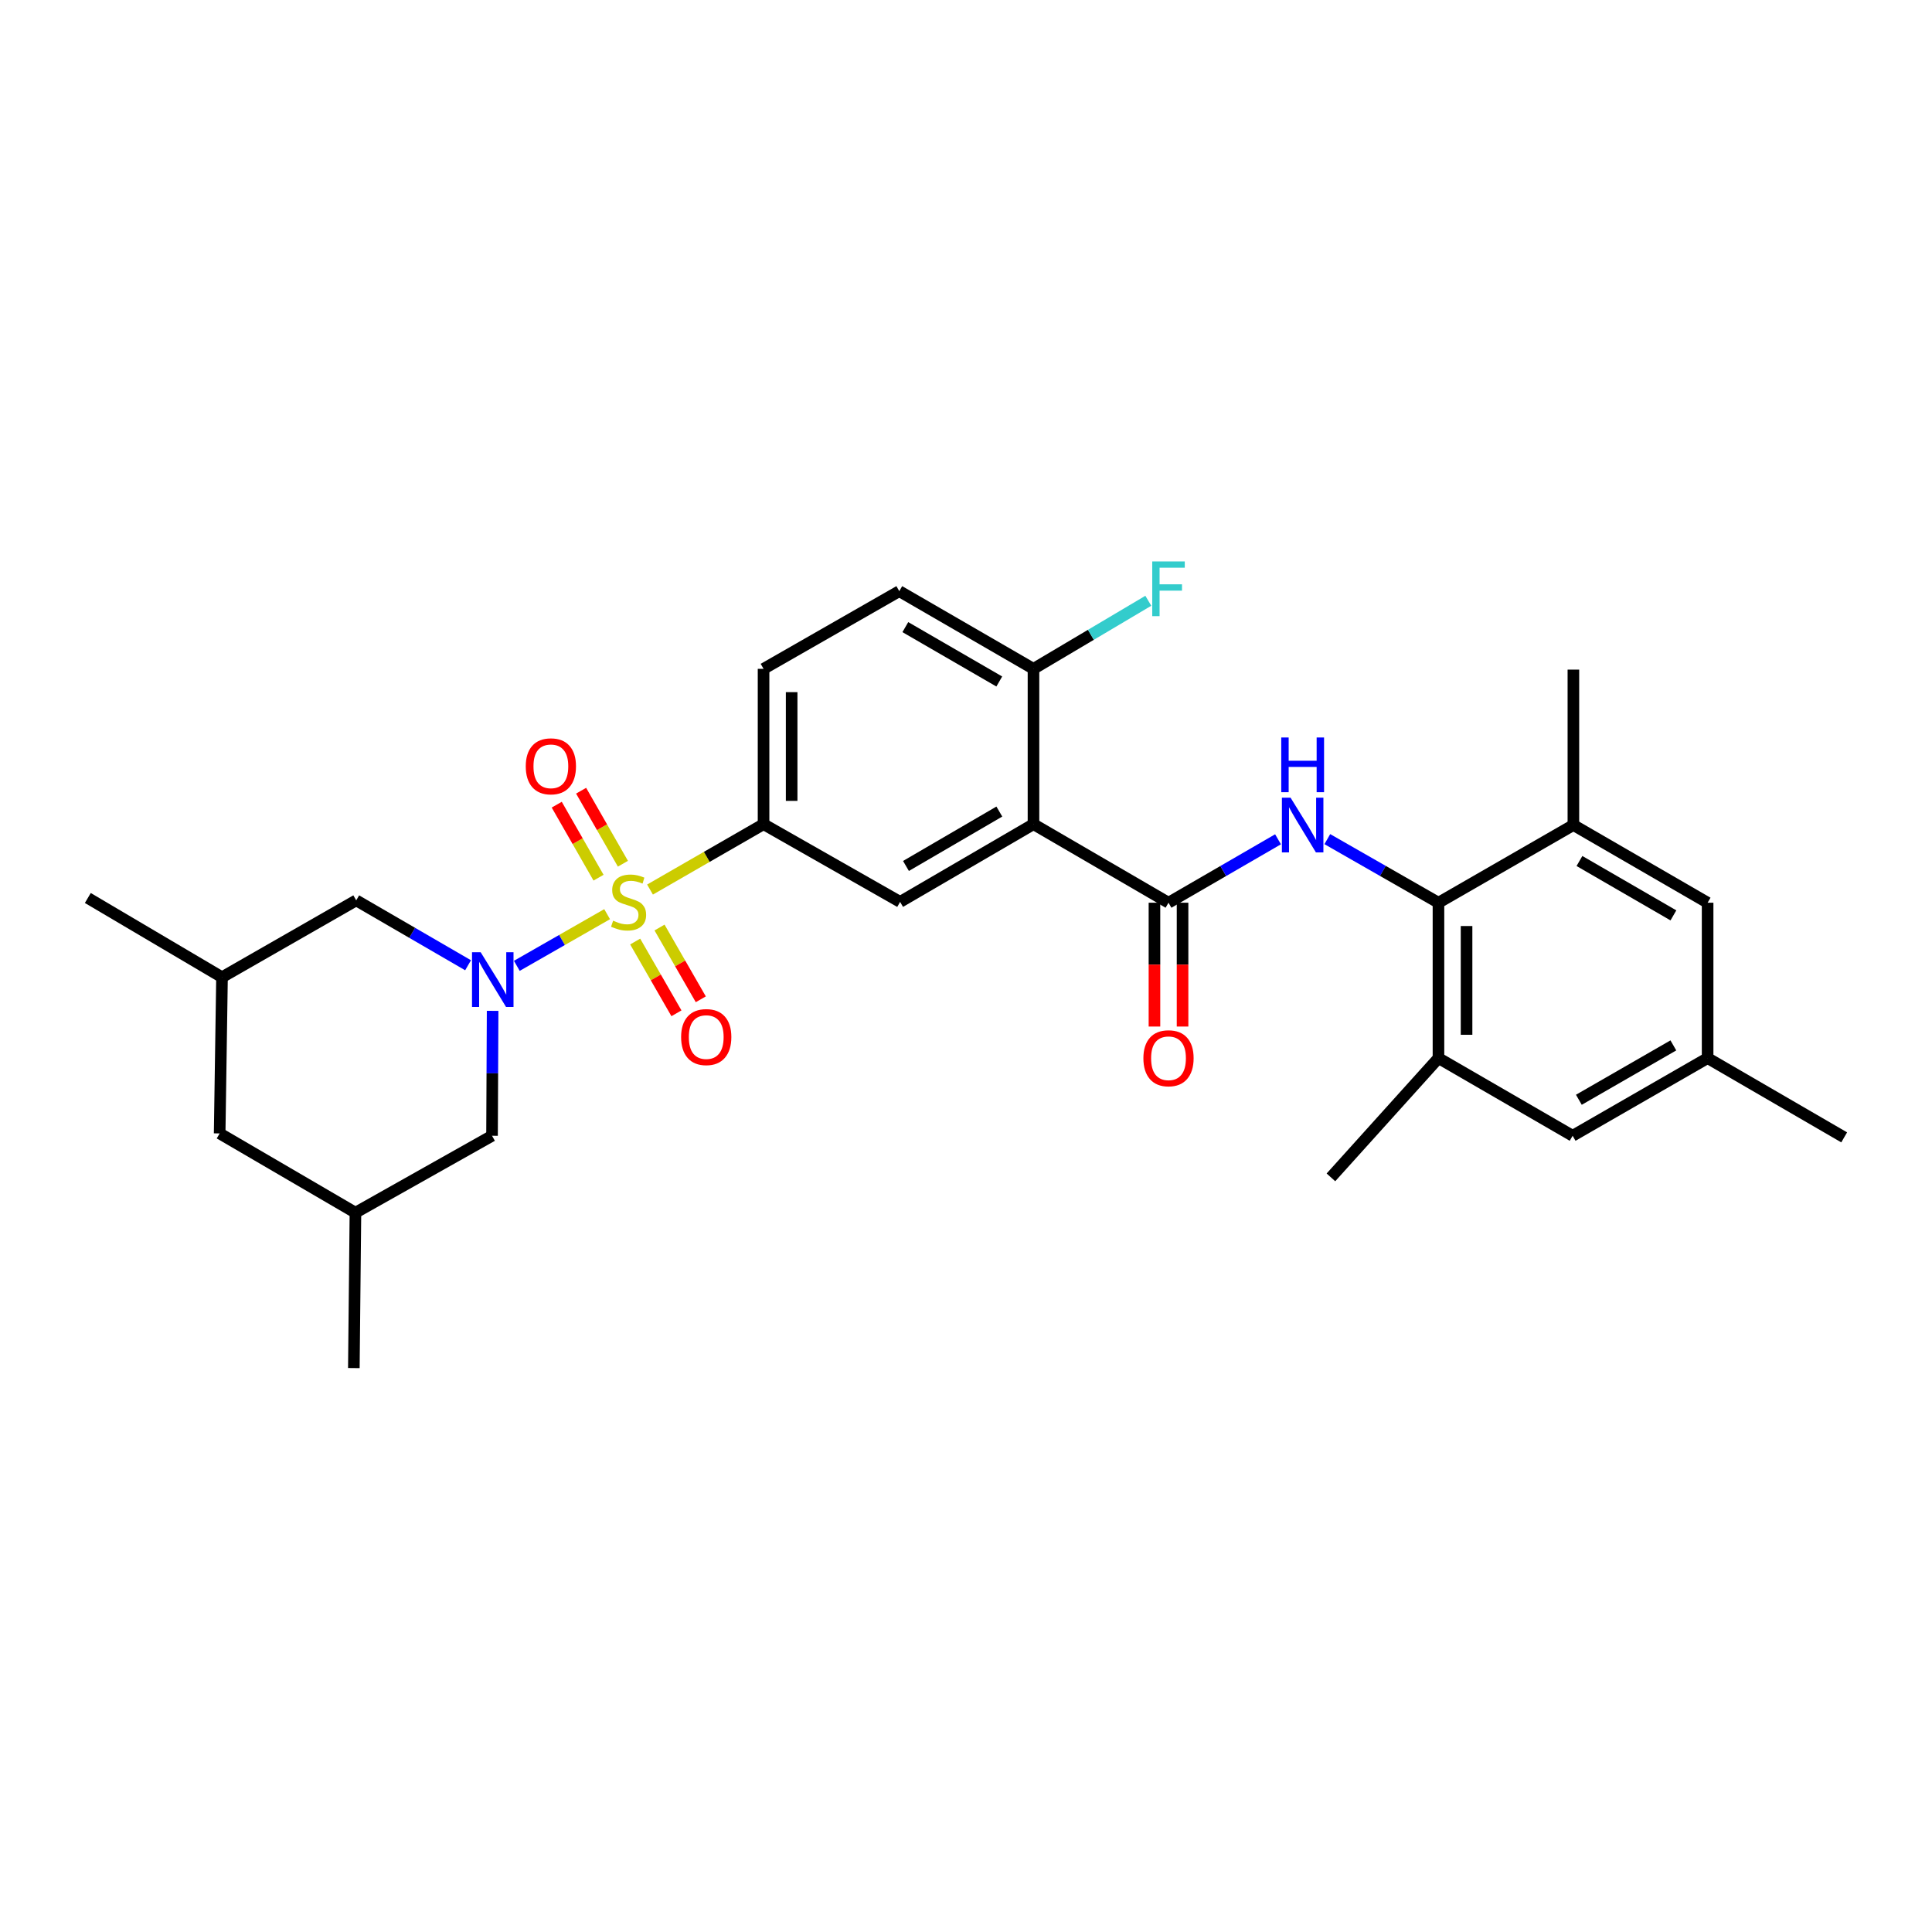 <?xml version='1.0' encoding='iso-8859-1'?>
<svg version='1.1' baseProfile='full'
              xmlns='http://www.w3.org/2000/svg'
                      xmlns:rdkit='http://www.rdkit.org/xml'
                      xmlns:xlink='http://www.w3.org/1999/xlink'
                  xml:space='preserve'
width='1000px' height='1000px' viewBox='0 0 1000 1000'>
<!-- END OF HEADER -->
<rect style='opacity:1.0;fill:#FFFFFF;stroke:none' width='1000' height='1000' x='0' y='0'> </rect>
<path class='bond-0' d='M 314.249,473.173 L 290.875,486.544' style='fill:none;fill-rule:evenodd;stroke:#CCCC00;stroke-width:6px;stroke-linecap:butt;stroke-linejoin:miter;stroke-opacity:1' />
<path class='bond-0' d='M 290.875,486.544 L 267.501,499.915' style='fill:none;fill-rule:evenodd;stroke:#0000FF;stroke-width:6px;stroke-linecap:butt;stroke-linejoin:miter;stroke-opacity:1' />
<path class='bond-4' d='M 336.449,460.431 L 365.832,443.51' style='fill:none;fill-rule:evenodd;stroke:#CCCC00;stroke-width:6px;stroke-linecap:butt;stroke-linejoin:miter;stroke-opacity:1' />
<path class='bond-4' d='M 365.832,443.51 L 395.216,426.59' style='fill:none;fill-rule:evenodd;stroke:#000000;stroke-width:6px;stroke-linecap:butt;stroke-linejoin:miter;stroke-opacity:1' />
<path class='bond-9' d='M 328.767,487.34 L 339.447,505.911' style='fill:none;fill-rule:evenodd;stroke:#CCCC00;stroke-width:6px;stroke-linecap:butt;stroke-linejoin:miter;stroke-opacity:1' />
<path class='bond-9' d='M 339.447,505.911 L 350.127,524.482' style='fill:none;fill-rule:evenodd;stroke:#FF0000;stroke-width:6px;stroke-linecap:butt;stroke-linejoin:miter;stroke-opacity:1' />
<path class='bond-9' d='M 341.373,480.091 L 352.053,498.662' style='fill:none;fill-rule:evenodd;stroke:#CCCC00;stroke-width:6px;stroke-linecap:butt;stroke-linejoin:miter;stroke-opacity:1' />
<path class='bond-9' d='M 352.053,498.662 L 362.732,517.233' style='fill:none;fill-rule:evenodd;stroke:#FF0000;stroke-width:6px;stroke-linecap:butt;stroke-linejoin:miter;stroke-opacity:1' />
<path class='bond-10' d='M 322.421,447.064 L 311.602,428.166' style='fill:none;fill-rule:evenodd;stroke:#CCCC00;stroke-width:6px;stroke-linecap:butt;stroke-linejoin:miter;stroke-opacity:1' />
<path class='bond-10' d='M 311.602,428.166 L 300.784,409.269' style='fill:none;fill-rule:evenodd;stroke:#FF0000;stroke-width:6px;stroke-linecap:butt;stroke-linejoin:miter;stroke-opacity:1' />
<path class='bond-10' d='M 309.802,454.288 L 298.983,435.391' style='fill:none;fill-rule:evenodd;stroke:#CCCC00;stroke-width:6px;stroke-linecap:butt;stroke-linejoin:miter;stroke-opacity:1' />
<path class='bond-10' d='M 298.983,435.391 L 288.164,416.494' style='fill:none;fill-rule:evenodd;stroke:#FF0000;stroke-width:6px;stroke-linecap:butt;stroke-linejoin:miter;stroke-opacity:1' />
<path class='bond-11' d='M 242.273,499.618 L 213.326,482.823' style='fill:none;fill-rule:evenodd;stroke:#0000FF;stroke-width:6px;stroke-linecap:butt;stroke-linejoin:miter;stroke-opacity:1' />
<path class='bond-11' d='M 213.326,482.823 L 184.378,466.028' style='fill:none;fill-rule:evenodd;stroke:#000000;stroke-width:6px;stroke-linecap:butt;stroke-linejoin:miter;stroke-opacity:1' />
<path class='bond-12' d='M 254.98,523.215 L 254.828,555.545' style='fill:none;fill-rule:evenodd;stroke:#0000FF;stroke-width:6px;stroke-linecap:butt;stroke-linejoin:miter;stroke-opacity:1' />
<path class='bond-12' d='M 254.828,555.545 L 254.676,587.874' style='fill:none;fill-rule:evenodd;stroke:#000000;stroke-width:6px;stroke-linecap:butt;stroke-linejoin:miter;stroke-opacity:1' />
<path class='bond-1' d='M 534.931,426.59 L 465.893,466.82' style='fill:none;fill-rule:evenodd;stroke:#000000;stroke-width:6px;stroke-linecap:butt;stroke-linejoin:miter;stroke-opacity:1' />
<path class='bond-1' d='M 517.254,420.061 L 468.928,448.222' style='fill:none;fill-rule:evenodd;stroke:#000000;stroke-width:6px;stroke-linecap:butt;stroke-linejoin:miter;stroke-opacity:1' />
<path class='bond-2' d='M 534.931,426.59 L 604.817,467.248' style='fill:none;fill-rule:evenodd;stroke:#000000;stroke-width:6px;stroke-linecap:butt;stroke-linejoin:miter;stroke-opacity:1' />
<path class='bond-29' d='M 534.931,426.59 L 534.931,346.194' style='fill:none;fill-rule:evenodd;stroke:#000000;stroke-width:6px;stroke-linecap:butt;stroke-linejoin:miter;stroke-opacity:1' />
<path class='bond-3' d='M 604.817,467.248 L 633.161,450.832' style='fill:none;fill-rule:evenodd;stroke:#000000;stroke-width:6px;stroke-linecap:butt;stroke-linejoin:miter;stroke-opacity:1' />
<path class='bond-3' d='M 633.161,450.832 L 661.504,434.416' style='fill:none;fill-rule:evenodd;stroke:#0000FF;stroke-width:6px;stroke-linecap:butt;stroke-linejoin:miter;stroke-opacity:1' />
<path class='bond-14' d='M 597.546,467.248 L 597.546,499.293' style='fill:none;fill-rule:evenodd;stroke:#000000;stroke-width:6px;stroke-linecap:butt;stroke-linejoin:miter;stroke-opacity:1' />
<path class='bond-14' d='M 597.546,499.293 L 597.546,531.338' style='fill:none;fill-rule:evenodd;stroke:#FF0000;stroke-width:6px;stroke-linecap:butt;stroke-linejoin:miter;stroke-opacity:1' />
<path class='bond-14' d='M 612.087,467.248 L 612.087,499.293' style='fill:none;fill-rule:evenodd;stroke:#000000;stroke-width:6px;stroke-linecap:butt;stroke-linejoin:miter;stroke-opacity:1' />
<path class='bond-14' d='M 612.087,499.293 L 612.087,531.338' style='fill:none;fill-rule:evenodd;stroke:#FF0000;stroke-width:6px;stroke-linecap:butt;stroke-linejoin:miter;stroke-opacity:1' />
<path class='bond-5' d='M 687.015,434.336 L 715.782,450.792' style='fill:none;fill-rule:evenodd;stroke:#0000FF;stroke-width:6px;stroke-linecap:butt;stroke-linejoin:miter;stroke-opacity:1' />
<path class='bond-5' d='M 715.782,450.792 L 744.548,467.248' style='fill:none;fill-rule:evenodd;stroke:#000000;stroke-width:6px;stroke-linecap:butt;stroke-linejoin:miter;stroke-opacity:1' />
<path class='bond-6' d='M 395.216,426.59 L 465.893,466.82' style='fill:none;fill-rule:evenodd;stroke:#000000;stroke-width:6px;stroke-linecap:butt;stroke-linejoin:miter;stroke-opacity:1' />
<path class='bond-17' d='M 395.216,426.59 L 395.216,346.194' style='fill:none;fill-rule:evenodd;stroke:#000000;stroke-width:6px;stroke-linecap:butt;stroke-linejoin:miter;stroke-opacity:1' />
<path class='bond-17' d='M 409.757,414.53 L 409.757,358.253' style='fill:none;fill-rule:evenodd;stroke:#000000;stroke-width:6px;stroke-linecap:butt;stroke-linejoin:miter;stroke-opacity:1' />
<path class='bond-7' d='M 744.548,467.248 L 744.548,547.668' style='fill:none;fill-rule:evenodd;stroke:#000000;stroke-width:6px;stroke-linecap:butt;stroke-linejoin:miter;stroke-opacity:1' />
<path class='bond-7' d='M 759.089,479.311 L 759.089,535.605' style='fill:none;fill-rule:evenodd;stroke:#000000;stroke-width:6px;stroke-linecap:butt;stroke-linejoin:miter;stroke-opacity:1' />
<path class='bond-8' d='M 744.548,467.248 L 814.386,427.034' style='fill:none;fill-rule:evenodd;stroke:#000000;stroke-width:6px;stroke-linecap:butt;stroke-linejoin:miter;stroke-opacity:1' />
<path class='bond-16' d='M 744.548,547.668 L 813.99,587.874' style='fill:none;fill-rule:evenodd;stroke:#000000;stroke-width:6px;stroke-linecap:butt;stroke-linejoin:miter;stroke-opacity:1' />
<path class='bond-24' d='M 744.548,547.668 L 688.888,609.403' style='fill:none;fill-rule:evenodd;stroke:#000000;stroke-width:6px;stroke-linecap:butt;stroke-linejoin:miter;stroke-opacity:1' />
<path class='bond-15' d='M 814.386,427.034 L 883.86,467.248' style='fill:none;fill-rule:evenodd;stroke:#000000;stroke-width:6px;stroke-linecap:butt;stroke-linejoin:miter;stroke-opacity:1' />
<path class='bond-15' d='M 817.522,445.651 L 866.154,473.801' style='fill:none;fill-rule:evenodd;stroke:#000000;stroke-width:6px;stroke-linecap:butt;stroke-linejoin:miter;stroke-opacity:1' />
<path class='bond-25' d='M 814.386,427.034 L 814.386,346.59' style='fill:none;fill-rule:evenodd;stroke:#000000;stroke-width:6px;stroke-linecap:butt;stroke-linejoin:miter;stroke-opacity:1' />
<path class='bond-21' d='M 184.378,466.028 L 114.912,505.814' style='fill:none;fill-rule:evenodd;stroke:#000000;stroke-width:6px;stroke-linecap:butt;stroke-linejoin:miter;stroke-opacity:1' />
<path class='bond-20' d='M 254.676,587.874 L 183.974,627.685' style='fill:none;fill-rule:evenodd;stroke:#000000;stroke-width:6px;stroke-linecap:butt;stroke-linejoin:miter;stroke-opacity:1' />
<path class='bond-13' d='M 534.931,346.194 L 465.465,305.98' style='fill:none;fill-rule:evenodd;stroke:#000000;stroke-width:6px;stroke-linecap:butt;stroke-linejoin:miter;stroke-opacity:1' />
<path class='bond-13' d='M 517.226,352.746 L 468.6,324.596' style='fill:none;fill-rule:evenodd;stroke:#000000;stroke-width:6px;stroke-linecap:butt;stroke-linejoin:miter;stroke-opacity:1' />
<path class='bond-23' d='M 534.931,346.194 L 564.648,328.575' style='fill:none;fill-rule:evenodd;stroke:#000000;stroke-width:6px;stroke-linecap:butt;stroke-linejoin:miter;stroke-opacity:1' />
<path class='bond-23' d='M 564.648,328.575 L 594.366,310.956' style='fill:none;fill-rule:evenodd;stroke:#33CCCC;stroke-width:6px;stroke-linecap:butt;stroke-linejoin:miter;stroke-opacity:1' />
<path class='bond-18' d='M 883.86,467.248 L 883.86,547.668' style='fill:none;fill-rule:evenodd;stroke:#000000;stroke-width:6px;stroke-linecap:butt;stroke-linejoin:miter;stroke-opacity:1' />
<path class='bond-31' d='M 813.99,587.874 L 883.86,547.668' style='fill:none;fill-rule:evenodd;stroke:#000000;stroke-width:6px;stroke-linecap:butt;stroke-linejoin:miter;stroke-opacity:1' />
<path class='bond-31' d='M 817.218,569.24 L 866.127,541.096' style='fill:none;fill-rule:evenodd;stroke:#000000;stroke-width:6px;stroke-linecap:butt;stroke-linejoin:miter;stroke-opacity:1' />
<path class='bond-19' d='M 395.216,346.194 L 465.465,305.98' style='fill:none;fill-rule:evenodd;stroke:#000000;stroke-width:6px;stroke-linecap:butt;stroke-linejoin:miter;stroke-opacity:1' />
<path class='bond-26' d='M 883.86,547.668 L 954.545,588.698' style='fill:none;fill-rule:evenodd;stroke:#000000;stroke-width:6px;stroke-linecap:butt;stroke-linejoin:miter;stroke-opacity:1' />
<path class='bond-22' d='M 183.974,627.685 L 113.693,586.663' style='fill:none;fill-rule:evenodd;stroke:#000000;stroke-width:6px;stroke-linecap:butt;stroke-linejoin:miter;stroke-opacity:1' />
<path class='bond-28' d='M 183.974,627.685 L 183.15,708.113' style='fill:none;fill-rule:evenodd;stroke:#000000;stroke-width:6px;stroke-linecap:butt;stroke-linejoin:miter;stroke-opacity:1' />
<path class='bond-27' d='M 114.912,505.814 L 45.455,464.8' style='fill:none;fill-rule:evenodd;stroke:#000000;stroke-width:6px;stroke-linecap:butt;stroke-linejoin:miter;stroke-opacity:1' />
<path class='bond-30' d='M 114.912,505.814 L 113.693,586.663' style='fill:none;fill-rule:evenodd;stroke:#000000;stroke-width:6px;stroke-linecap:butt;stroke-linejoin:miter;stroke-opacity:1' />
<path  class='atom-0' d='M 317.354 476.54
Q 317.674 476.66, 318.994 477.22
Q 320.314 477.78, 321.754 478.14
Q 323.234 478.46, 324.674 478.46
Q 327.354 478.46, 328.914 477.18
Q 330.474 475.86, 330.474 473.58
Q 330.474 472.02, 329.674 471.06
Q 328.914 470.1, 327.714 469.58
Q 326.514 469.06, 324.514 468.46
Q 321.994 467.7, 320.474 466.98
Q 318.994 466.26, 317.914 464.74
Q 316.874 463.22, 316.874 460.66
Q 316.874 457.1, 319.274 454.9
Q 321.714 452.7, 326.514 452.7
Q 329.794 452.7, 333.514 454.26
L 332.594 457.34
Q 329.194 455.94, 326.634 455.94
Q 323.874 455.94, 322.354 457.1
Q 320.834 458.22, 320.874 460.18
Q 320.874 461.7, 321.634 462.62
Q 322.434 463.54, 323.554 464.06
Q 324.714 464.58, 326.634 465.18
Q 329.194 465.98, 330.714 466.78
Q 332.234 467.58, 333.314 469.22
Q 334.434 470.82, 334.434 473.58
Q 334.434 477.5, 331.794 479.62
Q 329.194 481.7, 324.834 481.7
Q 322.314 481.7, 320.394 481.14
Q 318.514 480.62, 316.274 479.7
L 317.354 476.54
' fill='#CCCC00'/>
<path  class='atom-1' d='M 248.796 492.874
L 258.076 507.874
Q 258.996 509.354, 260.476 512.034
Q 261.956 514.714, 262.036 514.874
L 262.036 492.874
L 265.796 492.874
L 265.796 521.194
L 261.916 521.194
L 251.956 504.794
Q 250.796 502.874, 249.556 500.674
Q 248.356 498.474, 247.996 497.794
L 247.996 521.194
L 244.316 521.194
L 244.316 492.874
L 248.796 492.874
' fill='#0000FF'/>
<path  class='atom-4' d='M 667.99 412.874
L 677.27 427.874
Q 678.19 429.354, 679.67 432.034
Q 681.15 434.714, 681.23 434.874
L 681.23 412.874
L 684.99 412.874
L 684.99 441.194
L 681.11 441.194
L 671.15 424.794
Q 669.99 422.874, 668.75 420.674
Q 667.55 418.474, 667.19 417.794
L 667.19 441.194
L 663.51 441.194
L 663.51 412.874
L 667.99 412.874
' fill='#0000FF'/>
<path  class='atom-4' d='M 663.17 381.722
L 667.01 381.722
L 667.01 393.762
L 681.49 393.762
L 681.49 381.722
L 685.33 381.722
L 685.33 410.042
L 681.49 410.042
L 681.49 396.962
L 667.01 396.962
L 667.01 410.042
L 663.17 410.042
L 663.17 381.722
' fill='#0000FF'/>
<path  class='atom-10' d='M 352.544 536.786
Q 352.544 529.986, 355.904 526.186
Q 359.264 522.386, 365.544 522.386
Q 371.824 522.386, 375.184 526.186
Q 378.544 529.986, 378.544 536.786
Q 378.544 543.666, 375.144 547.586
Q 371.744 551.466, 365.544 551.466
Q 359.304 551.466, 355.904 547.586
Q 352.544 543.706, 352.544 536.786
M 365.544 548.266
Q 369.864 548.266, 372.184 545.386
Q 374.544 542.466, 374.544 536.786
Q 374.544 531.226, 372.184 528.426
Q 369.864 525.586, 365.544 525.586
Q 361.224 525.586, 358.864 528.386
Q 356.544 531.186, 356.544 536.786
Q 356.544 542.506, 358.864 545.386
Q 361.224 548.266, 365.544 548.266
' fill='#FF0000'/>
<path  class='atom-11' d='M 272.132 396.642
Q 272.132 389.842, 275.492 386.042
Q 278.852 382.242, 285.132 382.242
Q 291.412 382.242, 294.772 386.042
Q 298.132 389.842, 298.132 396.642
Q 298.132 403.522, 294.732 407.442
Q 291.332 411.322, 285.132 411.322
Q 278.892 411.322, 275.492 407.442
Q 272.132 403.562, 272.132 396.642
M 285.132 408.122
Q 289.452 408.122, 291.772 405.242
Q 294.132 402.322, 294.132 396.642
Q 294.132 391.082, 291.772 388.282
Q 289.452 385.442, 285.132 385.442
Q 280.812 385.442, 278.452 388.242
Q 276.132 391.042, 276.132 396.642
Q 276.132 402.362, 278.452 405.242
Q 280.812 408.122, 285.132 408.122
' fill='#FF0000'/>
<path  class='atom-15' d='M 591.817 547.748
Q 591.817 540.948, 595.177 537.148
Q 598.537 533.348, 604.817 533.348
Q 611.097 533.348, 614.457 537.148
Q 617.817 540.948, 617.817 547.748
Q 617.817 554.628, 614.417 558.548
Q 611.017 562.428, 604.817 562.428
Q 598.577 562.428, 595.177 558.548
Q 591.817 554.668, 591.817 547.748
M 604.817 559.228
Q 609.137 559.228, 611.457 556.348
Q 613.817 553.428, 613.817 547.748
Q 613.817 542.188, 611.457 539.388
Q 609.137 536.548, 604.817 536.548
Q 600.497 536.548, 598.137 539.348
Q 595.817 542.148, 595.817 547.748
Q 595.817 553.468, 598.137 556.348
Q 600.497 559.228, 604.817 559.228
' fill='#FF0000'/>
<path  class='atom-24' d='M 596.397 290.6
L 613.237 290.6
L 613.237 293.84
L 600.197 293.84
L 600.197 302.44
L 611.797 302.44
L 611.797 305.72
L 600.197 305.72
L 600.197 318.92
L 596.397 318.92
L 596.397 290.6
' fill='#33CCCC'/>
</svg>
